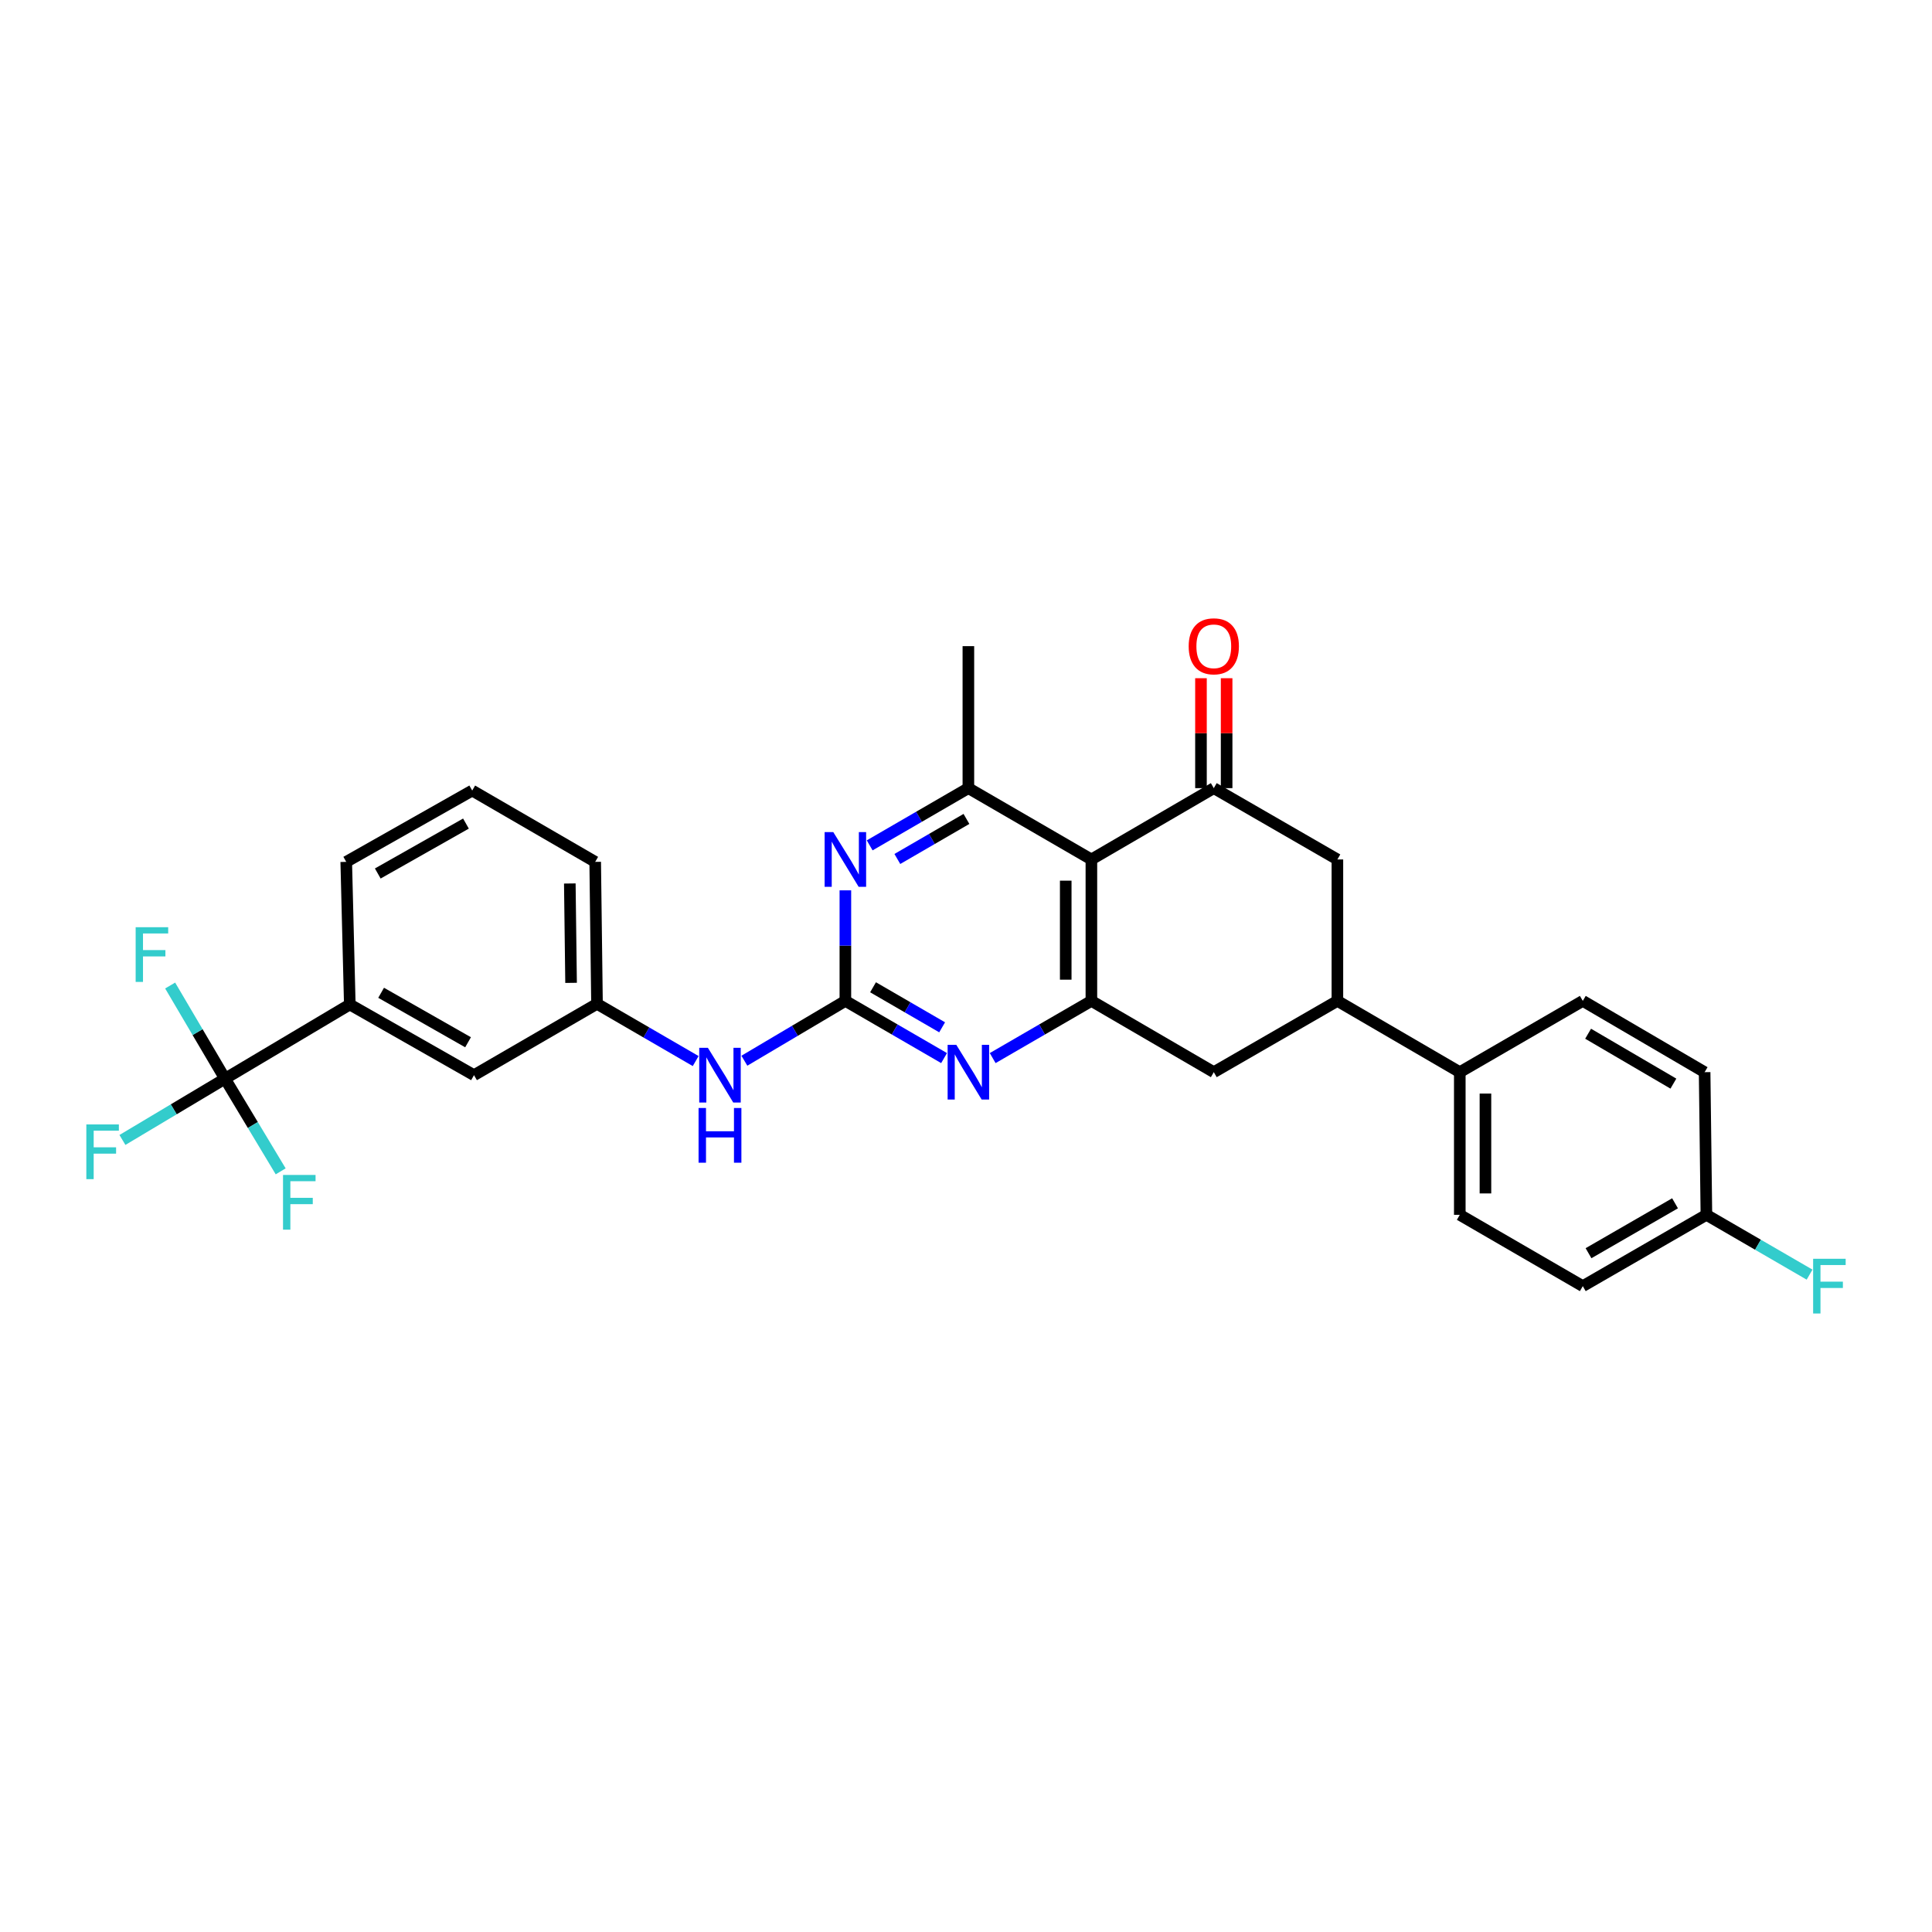 <?xml version='1.0' encoding='iso-8859-1'?>
<svg version='1.1' baseProfile='full'
              xmlns='http://www.w3.org/2000/svg'
                      xmlns:rdkit='http://www.rdkit.org/xml'
                      xmlns:xlink='http://www.w3.org/1999/xlink'
                  xml:space='preserve'
width='1000px' height='1000px' viewBox='0 0 1000 1000'>
<!-- END OF HEADER -->
<rect style='opacity:1.0;fill:#FFFFFF;stroke:none' width='1000' height='1000' x='0' y='0'> </rect>
<path class='bond-1' d='M 564.901,444.851 L 564.901,518.059' style='fill:none;fill-rule:evenodd;stroke:#000000;stroke-width:6px;stroke-linecap:butt;stroke-linejoin:miter;stroke-opacity:1' />
<path class='bond-1' d='M 551.621,455.832 L 551.621,507.078' style='fill:none;fill-rule:evenodd;stroke:#000000;stroke-width:6px;stroke-linecap:butt;stroke-linejoin:miter;stroke-opacity:1' />
<path class='bond-2' d='M 564.901,444.851 L 628.26,407.941' style='fill:none;fill-rule:evenodd;stroke:#000000;stroke-width:6px;stroke-linecap:butt;stroke-linejoin:miter;stroke-opacity:1' />
<path class='bond-5' d='M 564.901,444.851 L 501.232,407.941' style='fill:none;fill-rule:evenodd;stroke:#000000;stroke-width:6px;stroke-linecap:butt;stroke-linejoin:miter;stroke-opacity:1' />
<path class='bond-0' d='M 437.563,518.059 L 437.563,489.45' style='fill:none;fill-rule:evenodd;stroke:#000000;stroke-width:6px;stroke-linecap:butt;stroke-linejoin:miter;stroke-opacity:1' />
<path class='bond-0' d='M 437.563,489.45 L 437.563,460.841' style='fill:none;fill-rule:evenodd;stroke:#0000FF;stroke-width:6px;stroke-linecap:butt;stroke-linejoin:miter;stroke-opacity:1' />
<path class='bond-11' d='M 437.563,518.059 L 411.425,533.542' style='fill:none;fill-rule:evenodd;stroke:#000000;stroke-width:6px;stroke-linecap:butt;stroke-linejoin:miter;stroke-opacity:1' />
<path class='bond-11' d='M 411.425,533.542 L 385.288,549.025' style='fill:none;fill-rule:evenodd;stroke:#0000FF;stroke-width:6px;stroke-linecap:butt;stroke-linejoin:miter;stroke-opacity:1' />
<path class='bond-30' d='M 437.563,518.059 L 463.108,532.862' style='fill:none;fill-rule:evenodd;stroke:#000000;stroke-width:6px;stroke-linecap:butt;stroke-linejoin:miter;stroke-opacity:1' />
<path class='bond-30' d='M 463.108,532.862 L 488.652,547.665' style='fill:none;fill-rule:evenodd;stroke:#0000FF;stroke-width:6px;stroke-linecap:butt;stroke-linejoin:miter;stroke-opacity:1' />
<path class='bond-30' d='M 451.885,511.01 L 469.766,521.372' style='fill:none;fill-rule:evenodd;stroke:#000000;stroke-width:6px;stroke-linecap:butt;stroke-linejoin:miter;stroke-opacity:1' />
<path class='bond-30' d='M 469.766,521.372 L 487.647,531.734' style='fill:none;fill-rule:evenodd;stroke:#0000FF;stroke-width:6px;stroke-linecap:butt;stroke-linejoin:miter;stroke-opacity:1' />
<path class='bond-3' d='M 564.901,518.059 L 539.356,532.862' style='fill:none;fill-rule:evenodd;stroke:#000000;stroke-width:6px;stroke-linecap:butt;stroke-linejoin:miter;stroke-opacity:1' />
<path class='bond-3' d='M 539.356,532.862 L 513.812,547.665' style='fill:none;fill-rule:evenodd;stroke:#0000FF;stroke-width:6px;stroke-linecap:butt;stroke-linejoin:miter;stroke-opacity:1' />
<path class='bond-9' d='M 564.901,518.059 L 628.26,554.955' style='fill:none;fill-rule:evenodd;stroke:#000000;stroke-width:6px;stroke-linecap:butt;stroke-linejoin:miter;stroke-opacity:1' />
<path class='bond-8' d='M 628.26,407.941 L 692.232,444.851' style='fill:none;fill-rule:evenodd;stroke:#000000;stroke-width:6px;stroke-linecap:butt;stroke-linejoin:miter;stroke-opacity:1' />
<path class='bond-13' d='M 634.9,407.941 L 634.9,379.491' style='fill:none;fill-rule:evenodd;stroke:#000000;stroke-width:6px;stroke-linecap:butt;stroke-linejoin:miter;stroke-opacity:1' />
<path class='bond-13' d='M 634.9,379.491 L 634.9,351.042' style='fill:none;fill-rule:evenodd;stroke:#FF0000;stroke-width:6px;stroke-linecap:butt;stroke-linejoin:miter;stroke-opacity:1' />
<path class='bond-13' d='M 621.62,407.941 L 621.62,379.491' style='fill:none;fill-rule:evenodd;stroke:#000000;stroke-width:6px;stroke-linecap:butt;stroke-linejoin:miter;stroke-opacity:1' />
<path class='bond-13' d='M 621.62,379.491 L 621.62,351.042' style='fill:none;fill-rule:evenodd;stroke:#FF0000;stroke-width:6px;stroke-linecap:butt;stroke-linejoin:miter;stroke-opacity:1' />
<path class='bond-4' d='M 450.143,437.558 L 475.687,422.75' style='fill:none;fill-rule:evenodd;stroke:#0000FF;stroke-width:6px;stroke-linecap:butt;stroke-linejoin:miter;stroke-opacity:1' />
<path class='bond-4' d='M 475.687,422.75 L 501.232,407.941' style='fill:none;fill-rule:evenodd;stroke:#000000;stroke-width:6px;stroke-linecap:butt;stroke-linejoin:miter;stroke-opacity:1' />
<path class='bond-4' d='M 464.467,444.604 L 482.348,434.238' style='fill:none;fill-rule:evenodd;stroke:#0000FF;stroke-width:6px;stroke-linecap:butt;stroke-linejoin:miter;stroke-opacity:1' />
<path class='bond-4' d='M 482.348,434.238 L 500.229,423.872' style='fill:none;fill-rule:evenodd;stroke:#000000;stroke-width:6px;stroke-linecap:butt;stroke-linejoin:miter;stroke-opacity:1' />
<path class='bond-25' d='M 501.232,407.941 L 501.232,334.445' style='fill:none;fill-rule:evenodd;stroke:#000000;stroke-width:6px;stroke-linecap:butt;stroke-linejoin:miter;stroke-opacity:1' />
<path class='bond-6' d='M 116.466,558.334 L 181.057,519.919' style='fill:none;fill-rule:evenodd;stroke:#000000;stroke-width:6px;stroke-linecap:butt;stroke-linejoin:miter;stroke-opacity:1' />
<path class='bond-16' d='M 116.466,558.334 L 130.874,582.31' style='fill:none;fill-rule:evenodd;stroke:#000000;stroke-width:6px;stroke-linecap:butt;stroke-linejoin:miter;stroke-opacity:1' />
<path class='bond-16' d='M 130.874,582.31 L 145.281,606.287' style='fill:none;fill-rule:evenodd;stroke:#33CCCC;stroke-width:6px;stroke-linecap:butt;stroke-linejoin:miter;stroke-opacity:1' />
<path class='bond-17' d='M 116.466,558.334 L 89.919,574.186' style='fill:none;fill-rule:evenodd;stroke:#000000;stroke-width:6px;stroke-linecap:butt;stroke-linejoin:miter;stroke-opacity:1' />
<path class='bond-17' d='M 89.919,574.186 L 63.372,590.037' style='fill:none;fill-rule:evenodd;stroke:#33CCCC;stroke-width:6px;stroke-linecap:butt;stroke-linejoin:miter;stroke-opacity:1' />
<path class='bond-18' d='M 116.466,558.334 L 102.267,534.22' style='fill:none;fill-rule:evenodd;stroke:#000000;stroke-width:6px;stroke-linecap:butt;stroke-linejoin:miter;stroke-opacity:1' />
<path class='bond-18' d='M 102.267,534.22 L 88.069,510.106' style='fill:none;fill-rule:evenodd;stroke:#33CCCC;stroke-width:6px;stroke-linecap:butt;stroke-linejoin:miter;stroke-opacity:1' />
<path class='bond-7' d='M 692.232,518.059 L 692.232,444.851' style='fill:none;fill-rule:evenodd;stroke:#000000;stroke-width:6px;stroke-linecap:butt;stroke-linejoin:miter;stroke-opacity:1' />
<path class='bond-12' d='M 692.232,518.059 L 755.584,554.955' style='fill:none;fill-rule:evenodd;stroke:#000000;stroke-width:6px;stroke-linecap:butt;stroke-linejoin:miter;stroke-opacity:1' />
<path class='bond-29' d='M 692.232,518.059 L 628.26,554.955' style='fill:none;fill-rule:evenodd;stroke:#000000;stroke-width:6px;stroke-linecap:butt;stroke-linejoin:miter;stroke-opacity:1' />
<path class='bond-10' d='M 181.057,519.919 L 245.339,556.504' style='fill:none;fill-rule:evenodd;stroke:#000000;stroke-width:6px;stroke-linecap:butt;stroke-linejoin:miter;stroke-opacity:1' />
<path class='bond-10' d='M 197.268,513.865 L 242.265,539.475' style='fill:none;fill-rule:evenodd;stroke:#000000;stroke-width:6px;stroke-linecap:butt;stroke-linejoin:miter;stroke-opacity:1' />
<path class='bond-32' d='M 181.057,519.919 L 179.213,446.098' style='fill:none;fill-rule:evenodd;stroke:#000000;stroke-width:6px;stroke-linecap:butt;stroke-linejoin:miter;stroke-opacity:1' />
<path class='bond-15' d='M 360.082,549.207 L 334.545,534.393' style='fill:none;fill-rule:evenodd;stroke:#0000FF;stroke-width:6px;stroke-linecap:butt;stroke-linejoin:miter;stroke-opacity:1' />
<path class='bond-15' d='M 334.545,534.393 L 309.008,519.579' style='fill:none;fill-rule:evenodd;stroke:#000000;stroke-width:6px;stroke-linecap:butt;stroke-linejoin:miter;stroke-opacity:1' />
<path class='bond-19' d='M 755.584,554.955 L 755.584,628.79' style='fill:none;fill-rule:evenodd;stroke:#000000;stroke-width:6px;stroke-linecap:butt;stroke-linejoin:miter;stroke-opacity:1' />
<path class='bond-19' d='M 768.863,566.03 L 768.863,617.715' style='fill:none;fill-rule:evenodd;stroke:#000000;stroke-width:6px;stroke-linecap:butt;stroke-linejoin:miter;stroke-opacity:1' />
<path class='bond-20' d='M 755.584,554.955 L 819.253,518.059' style='fill:none;fill-rule:evenodd;stroke:#000000;stroke-width:6px;stroke-linecap:butt;stroke-linejoin:miter;stroke-opacity:1' />
<path class='bond-14' d='M 245.339,556.504 L 309.008,519.579' style='fill:none;fill-rule:evenodd;stroke:#000000;stroke-width:6px;stroke-linecap:butt;stroke-linejoin:miter;stroke-opacity:1' />
<path class='bond-28' d='M 309.008,519.579 L 308.071,446.098' style='fill:none;fill-rule:evenodd;stroke:#000000;stroke-width:6px;stroke-linecap:butt;stroke-linejoin:miter;stroke-opacity:1' />
<path class='bond-28' d='M 295.588,508.726 L 294.933,457.289' style='fill:none;fill-rule:evenodd;stroke:#000000;stroke-width:6px;stroke-linecap:butt;stroke-linejoin:miter;stroke-opacity:1' />
<path class='bond-23' d='M 755.584,628.79 L 819.253,665.701' style='fill:none;fill-rule:evenodd;stroke:#000000;stroke-width:6px;stroke-linecap:butt;stroke-linejoin:miter;stroke-opacity:1' />
<path class='bond-22' d='M 819.253,518.059 L 882.309,554.955' style='fill:none;fill-rule:evenodd;stroke:#000000;stroke-width:6px;stroke-linecap:butt;stroke-linejoin:miter;stroke-opacity:1' />
<path class='bond-22' d='M 822.004,535.056 L 866.144,560.882' style='fill:none;fill-rule:evenodd;stroke:#000000;stroke-width:6px;stroke-linecap:butt;stroke-linejoin:miter;stroke-opacity:1' />
<path class='bond-21' d='M 883.231,628.79 L 882.309,554.955' style='fill:none;fill-rule:evenodd;stroke:#000000;stroke-width:6px;stroke-linecap:butt;stroke-linejoin:miter;stroke-opacity:1' />
<path class='bond-24' d='M 883.231,628.79 L 909.932,644.271' style='fill:none;fill-rule:evenodd;stroke:#000000;stroke-width:6px;stroke-linecap:butt;stroke-linejoin:miter;stroke-opacity:1' />
<path class='bond-24' d='M 909.932,644.271 L 936.633,659.752' style='fill:none;fill-rule:evenodd;stroke:#33CCCC;stroke-width:6px;stroke-linecap:butt;stroke-linejoin:miter;stroke-opacity:1' />
<path class='bond-31' d='M 883.231,628.79 L 819.253,665.701' style='fill:none;fill-rule:evenodd;stroke:#000000;stroke-width:6px;stroke-linecap:butt;stroke-linejoin:miter;stroke-opacity:1' />
<path class='bond-31' d='M 866.998,622.824 L 822.213,648.661' style='fill:none;fill-rule:evenodd;stroke:#000000;stroke-width:6px;stroke-linecap:butt;stroke-linejoin:miter;stroke-opacity:1' />
<path class='bond-26' d='M 179.213,446.098 L 244.416,409.188' style='fill:none;fill-rule:evenodd;stroke:#000000;stroke-width:6px;stroke-linecap:butt;stroke-linejoin:miter;stroke-opacity:1' />
<path class='bond-26' d='M 195.535,452.118 L 241.178,426.281' style='fill:none;fill-rule:evenodd;stroke:#000000;stroke-width:6px;stroke-linecap:butt;stroke-linejoin:miter;stroke-opacity:1' />
<path class='bond-27' d='M 244.416,409.188 L 308.071,446.098' style='fill:none;fill-rule:evenodd;stroke:#000000;stroke-width:6px;stroke-linecap:butt;stroke-linejoin:miter;stroke-opacity:1' />
<path  class='atom-4' d='M 494.972 540.795
L 504.252 555.795
Q 505.172 557.275, 506.652 559.955
Q 508.132 562.635, 508.212 562.795
L 508.212 540.795
L 511.972 540.795
L 511.972 569.115
L 508.092 569.115
L 498.132 552.715
Q 496.972 550.795, 495.732 548.595
Q 494.532 546.395, 494.172 545.715
L 494.172 569.115
L 490.492 569.115
L 490.492 540.795
L 494.972 540.795
' fill='#0000FF'/>
<path  class='atom-5' d='M 431.303 430.691
L 440.583 445.691
Q 441.503 447.171, 442.983 449.851
Q 444.463 452.531, 444.543 452.691
L 444.543 430.691
L 448.303 430.691
L 448.303 459.011
L 444.423 459.011
L 434.463 442.611
Q 433.303 440.691, 432.063 438.491
Q 430.863 436.291, 430.503 435.611
L 430.503 459.011
L 426.823 459.011
L 426.823 430.691
L 431.303 430.691
' fill='#0000FF'/>
<path  class='atom-12' d='M 366.402 542.344
L 375.682 557.344
Q 376.602 558.824, 378.082 561.504
Q 379.562 564.184, 379.642 564.344
L 379.642 542.344
L 383.402 542.344
L 383.402 570.664
L 379.522 570.664
L 369.562 554.264
Q 368.402 552.344, 367.162 550.144
Q 365.962 547.944, 365.602 547.264
L 365.602 570.664
L 361.922 570.664
L 361.922 542.344
L 366.402 542.344
' fill='#0000FF'/>
<path  class='atom-12' d='M 361.582 573.496
L 365.422 573.496
L 365.422 585.536
L 379.902 585.536
L 379.902 573.496
L 383.742 573.496
L 383.742 601.816
L 379.902 601.816
L 379.902 588.736
L 365.422 588.736
L 365.422 601.816
L 361.582 601.816
L 361.582 573.496
' fill='#0000FF'/>
<path  class='atom-14' d='M 615.26 334.525
Q 615.26 327.725, 618.62 323.925
Q 621.98 320.125, 628.26 320.125
Q 634.54 320.125, 637.9 323.925
Q 641.26 327.725, 641.26 334.525
Q 641.26 341.405, 637.86 345.325
Q 634.46 349.205, 628.26 349.205
Q 622.02 349.205, 618.62 345.325
Q 615.26 341.445, 615.26 334.525
M 628.26 346.005
Q 632.58 346.005, 634.9 343.125
Q 637.26 340.205, 637.26 334.525
Q 637.26 328.965, 634.9 326.165
Q 632.58 323.325, 628.26 323.325
Q 623.94 323.325, 621.58 326.125
Q 619.26 328.925, 619.26 334.525
Q 619.26 340.245, 621.58 343.125
Q 623.94 346.005, 628.26 346.005
' fill='#FF0000'/>
<path  class='atom-17' d='M 146.491 608.153
L 163.331 608.153
L 163.331 611.393
L 150.291 611.393
L 150.291 619.993
L 161.891 619.993
L 161.891 623.273
L 150.291 623.273
L 150.291 636.473
L 146.491 636.473
L 146.491 608.153
' fill='#33CCCC'/>
<path  class='atom-18' d='M 44.687 582.006
L 61.527 582.006
L 61.527 585.246
L 48.487 585.246
L 48.487 593.846
L 60.087 593.846
L 60.087 597.126
L 48.487 597.126
L 48.487 610.326
L 44.687 610.326
L 44.687 582.006
' fill='#33CCCC'/>
<path  class='atom-19' d='M 70.214 479.922
L 87.054 479.922
L 87.054 483.162
L 74.014 483.162
L 74.014 491.762
L 85.614 491.762
L 85.614 495.042
L 74.014 495.042
L 74.014 508.242
L 70.214 508.242
L 70.214 479.922
' fill='#33CCCC'/>
<path  class='atom-25' d='M 938.473 651.541
L 955.313 651.541
L 955.313 654.781
L 942.273 654.781
L 942.273 663.381
L 953.873 663.381
L 953.873 666.661
L 942.273 666.661
L 942.273 679.861
L 938.473 679.861
L 938.473 651.541
' fill='#33CCCC'/>
</svg>
